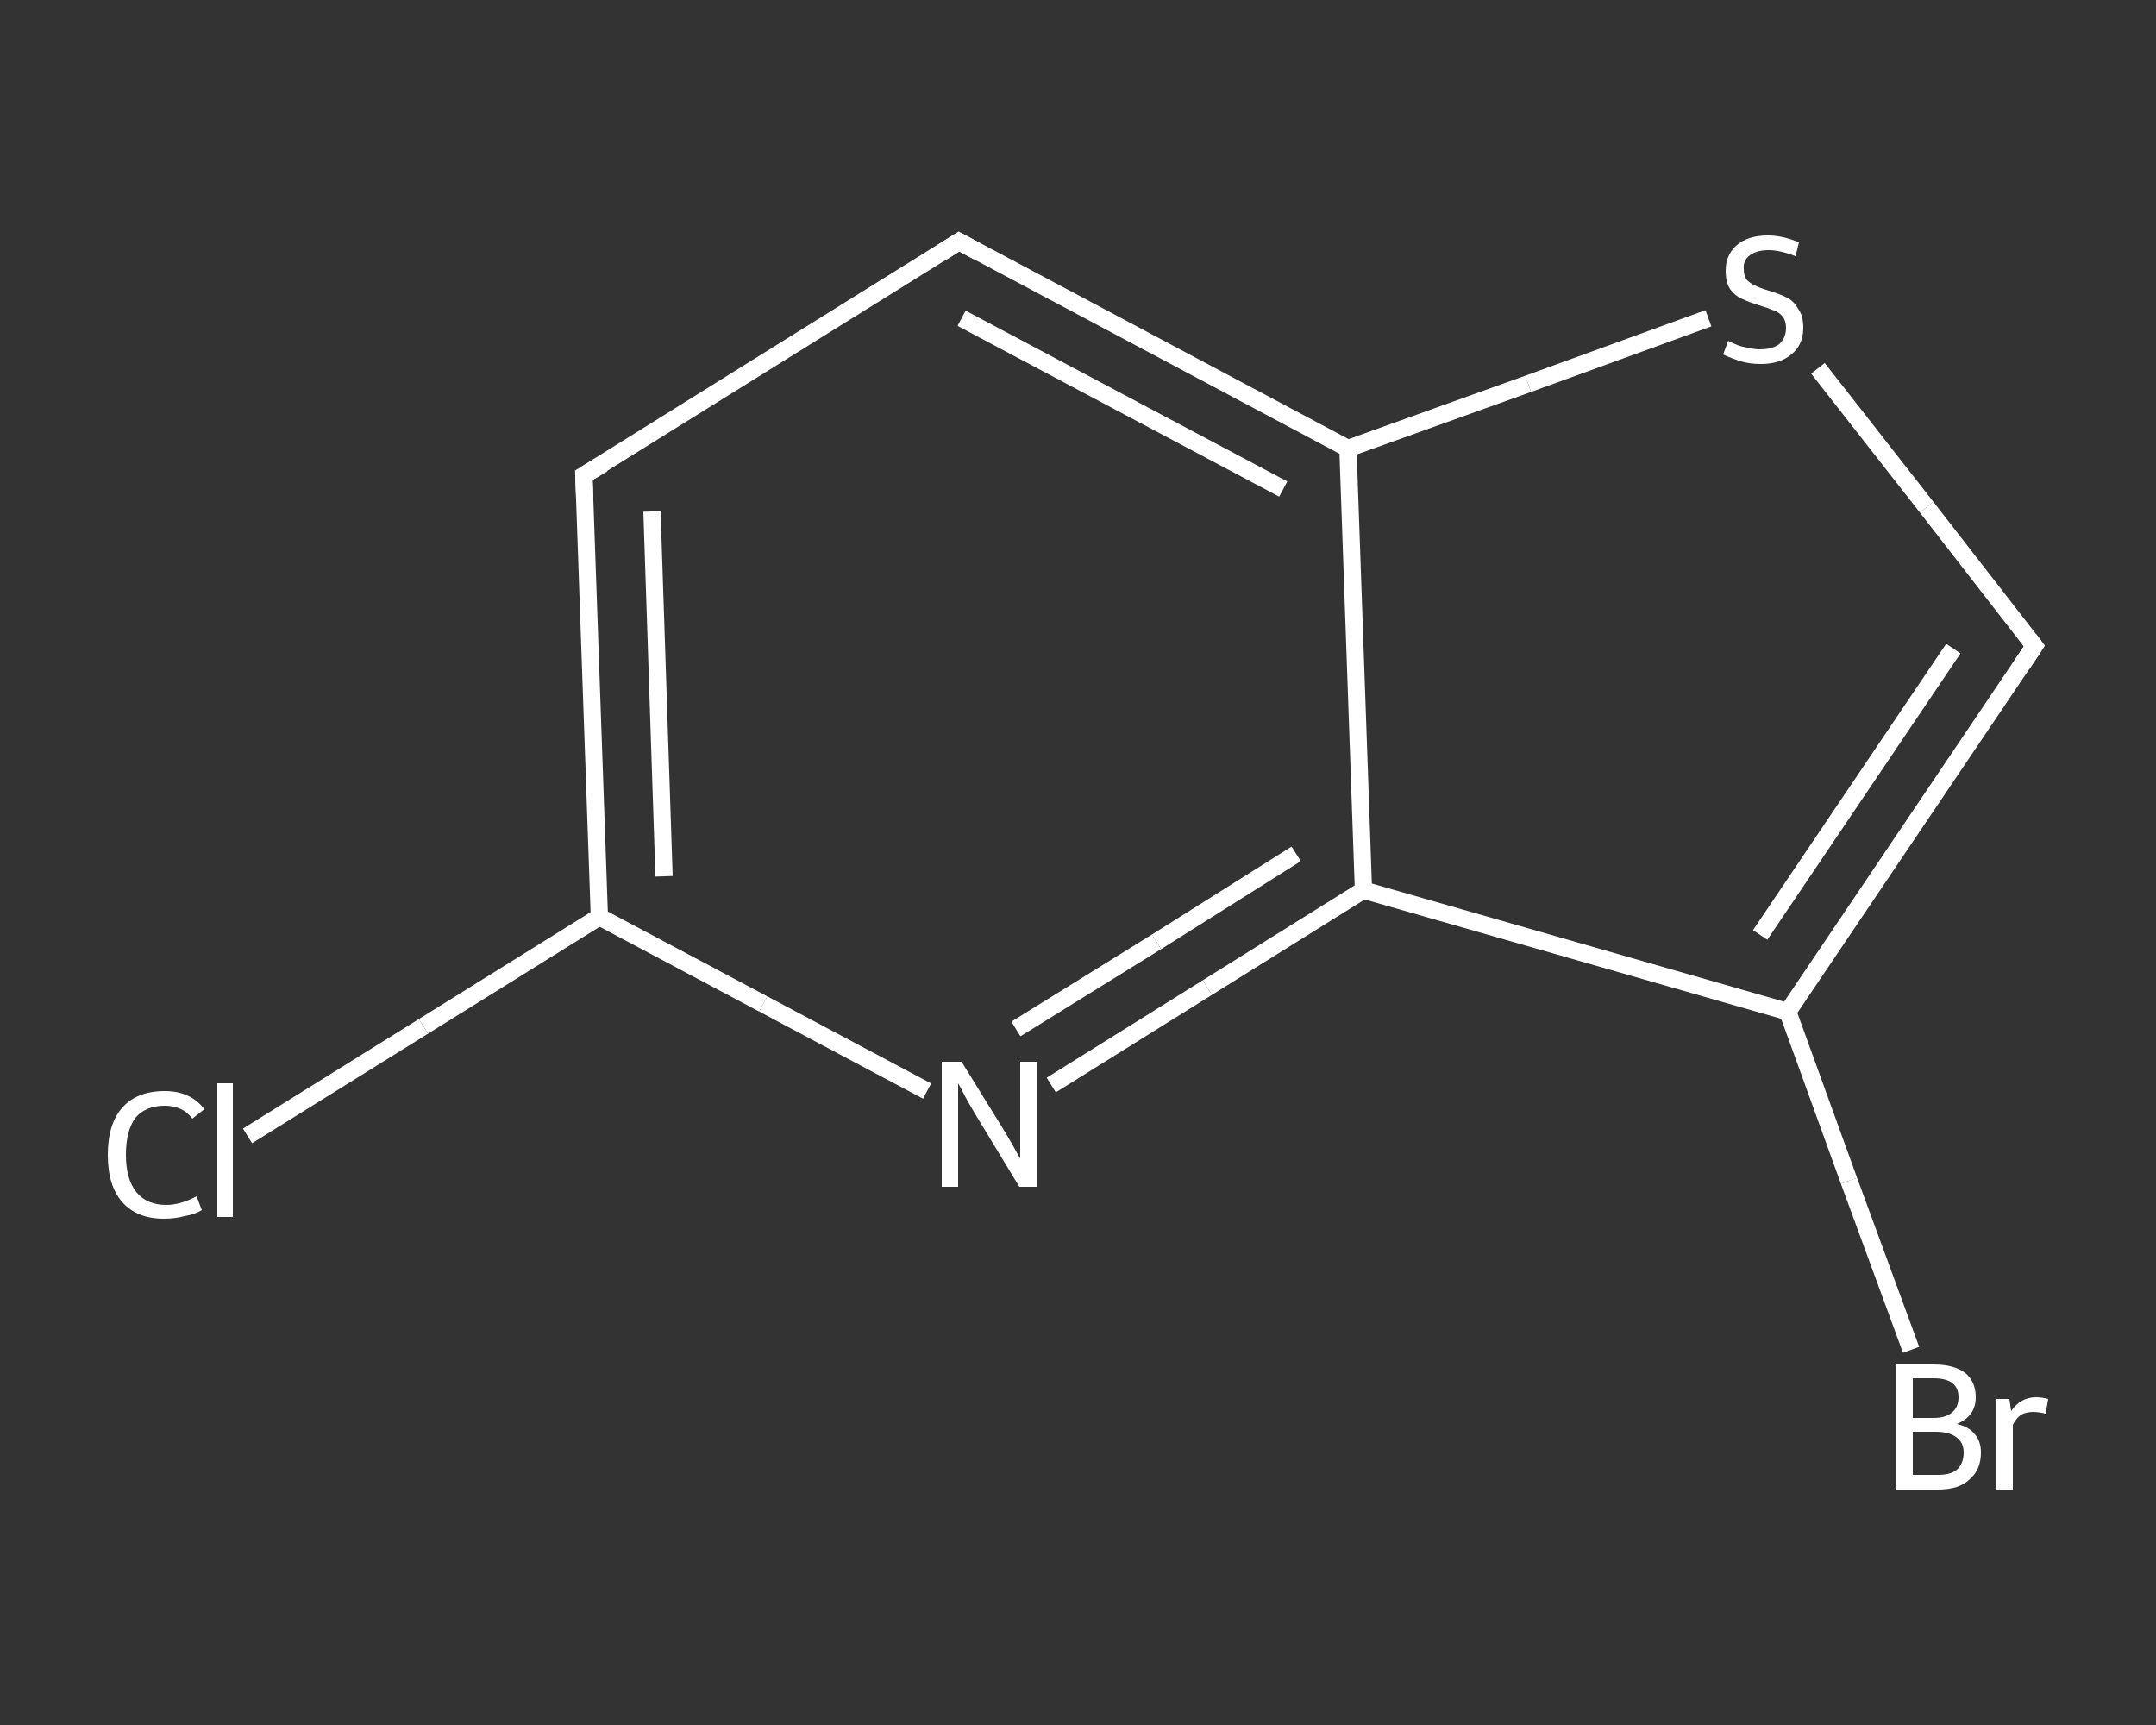 <?xml version='1.0' encoding='iso-8859-1'?>
<svg version='1.1' baseProfile='full'
              xmlns='http://www.w3.org/2000/svg'
                      xmlns:rdkit='http://www.rdkit.org/xml'
                      xmlns:xlink='http://www.w3.org/1999/xlink'
                  xml:space='preserve'
width='250px' height='200px' viewBox='0 0 250 200'>
<rect x="0" y="0" width="250" height="200" fill="#333333" stroke="none"/>
<!-- END OF HEADER -->
<rect style='opacity:1.0;fill:transparent;stroke:none' width='250.0' height='200.0' x='0.0' y='0.0'> </rect>
<path class='bond-0 atom-0 atom-1' d='M 28.7,131.7 L 49.1,119.0' style='fill:none;fill-rule:evenodd;stroke:#FFFFFF;stroke-width:2.0px;stroke-linecap:butt;stroke-linejoin:miter;stroke-opacity:1' />
<path class='bond-0 atom-0 atom-1' d='M 49.1,119.0 L 69.5,106.3' style='fill:none;fill-rule:evenodd;stroke:#FFFFFF;stroke-width:2.0px;stroke-linecap:butt;stroke-linejoin:miter;stroke-opacity:1' />
<path class='bond-1 atom-1 atom-2' d='M 69.5,106.3 L 67.7,55.1' style='fill:none;fill-rule:evenodd;stroke:#FFFFFF;stroke-width:2.0px;stroke-linecap:butt;stroke-linejoin:miter;stroke-opacity:1' />
<path class='bond-1 atom-1 atom-2' d='M 77.0,101.6 L 75.6,59.3' style='fill:none;fill-rule:evenodd;stroke:#FFFFFF;stroke-width:2.0px;stroke-linecap:butt;stroke-linejoin:miter;stroke-opacity:1' />
<path class='bond-2 atom-2 atom-3' d='M 67.7,55.1 L 111.2,28.0' style='fill:none;fill-rule:evenodd;stroke:#FFFFFF;stroke-width:2.0px;stroke-linecap:butt;stroke-linejoin:miter;stroke-opacity:1' />
<path class='bond-3 atom-3 atom-4' d='M 111.2,28.0 L 156.3,52.0' style='fill:none;fill-rule:evenodd;stroke:#FFFFFF;stroke-width:2.0px;stroke-linecap:butt;stroke-linejoin:miter;stroke-opacity:1' />
<path class='bond-3 atom-3 atom-4' d='M 111.5,36.9 L 148.8,56.7' style='fill:none;fill-rule:evenodd;stroke:#FFFFFF;stroke-width:2.0px;stroke-linecap:butt;stroke-linejoin:miter;stroke-opacity:1' />
<path class='bond-4 atom-4 atom-5' d='M 156.3,52.0 L 177.2,44.5' style='fill:none;fill-rule:evenodd;stroke:#FFFFFF;stroke-width:2.0px;stroke-linecap:butt;stroke-linejoin:miter;stroke-opacity:1' />
<path class='bond-4 atom-4 atom-5' d='M 177.2,44.5 L 198.1,36.9' style='fill:none;fill-rule:evenodd;stroke:#FFFFFF;stroke-width:2.0px;stroke-linecap:butt;stroke-linejoin:miter;stroke-opacity:1' />
<path class='bond-5 atom-5 atom-6' d='M 210.8,42.7 L 223.4,58.8' style='fill:none;fill-rule:evenodd;stroke:#FFFFFF;stroke-width:2.0px;stroke-linecap:butt;stroke-linejoin:miter;stroke-opacity:1' />
<path class='bond-5 atom-5 atom-6' d='M 223.4,58.8 L 235.9,74.9' style='fill:none;fill-rule:evenodd;stroke:#FFFFFF;stroke-width:2.0px;stroke-linecap:butt;stroke-linejoin:miter;stroke-opacity:1' />
<path class='bond-6 atom-6 atom-7' d='M 235.9,74.9 L 207.3,117.3' style='fill:none;fill-rule:evenodd;stroke:#FFFFFF;stroke-width:2.0px;stroke-linecap:butt;stroke-linejoin:miter;stroke-opacity:1' />
<path class='bond-6 atom-6 atom-7' d='M 226.5,75.2 L 204.1,108.4' style='fill:none;fill-rule:evenodd;stroke:#FFFFFF;stroke-width:2.0px;stroke-linecap:butt;stroke-linejoin:miter;stroke-opacity:1' />
<path class='bond-7 atom-7 atom-8' d='M 207.3,117.3 L 214.4,136.9' style='fill:none;fill-rule:evenodd;stroke:#FFFFFF;stroke-width:2.0px;stroke-linecap:butt;stroke-linejoin:miter;stroke-opacity:1' />
<path class='bond-7 atom-7 atom-8' d='M 214.4,136.9 L 221.6,156.5' style='fill:none;fill-rule:evenodd;stroke:#FFFFFF;stroke-width:2.0px;stroke-linecap:butt;stroke-linejoin:miter;stroke-opacity:1' />
<path class='bond-8 atom-7 atom-9' d='M 207.3,117.3 L 158.1,103.2' style='fill:none;fill-rule:evenodd;stroke:#FFFFFF;stroke-width:2.0px;stroke-linecap:butt;stroke-linejoin:miter;stroke-opacity:1' />
<path class='bond-9 atom-9 atom-10' d='M 158.1,103.2 L 140.0,114.5' style='fill:none;fill-rule:evenodd;stroke:#FFFFFF;stroke-width:2.0px;stroke-linecap:butt;stroke-linejoin:miter;stroke-opacity:1' />
<path class='bond-9 atom-9 atom-10' d='M 140.0,114.5 L 121.9,125.8' style='fill:none;fill-rule:evenodd;stroke:#FFFFFF;stroke-width:2.0px;stroke-linecap:butt;stroke-linejoin:miter;stroke-opacity:1' />
<path class='bond-9 atom-9 atom-10' d='M 150.3,99.0 L 134.1,109.2' style='fill:none;fill-rule:evenodd;stroke:#FFFFFF;stroke-width:2.0px;stroke-linecap:butt;stroke-linejoin:miter;stroke-opacity:1' />
<path class='bond-9 atom-9 atom-10' d='M 134.1,109.2 L 117.8,119.3' style='fill:none;fill-rule:evenodd;stroke:#FFFFFF;stroke-width:2.0px;stroke-linecap:butt;stroke-linejoin:miter;stroke-opacity:1' />
<path class='bond-10 atom-10 atom-1' d='M 107.5,126.5 L 88.5,116.4' style='fill:none;fill-rule:evenodd;stroke:#FFFFFF;stroke-width:2.0px;stroke-linecap:butt;stroke-linejoin:miter;stroke-opacity:1' />
<path class='bond-10 atom-10 atom-1' d='M 88.5,116.4 L 69.5,106.3' style='fill:none;fill-rule:evenodd;stroke:#FFFFFF;stroke-width:2.0px;stroke-linecap:butt;stroke-linejoin:miter;stroke-opacity:1' />
<path class='bond-11 atom-9 atom-4' d='M 158.1,103.2 L 156.3,52.0' style='fill:none;fill-rule:evenodd;stroke:#FFFFFF;stroke-width:2.0px;stroke-linecap:butt;stroke-linejoin:miter;stroke-opacity:1' />
<path d='M 67.8,57.7 L 67.7,55.1 L 69.9,53.8' style='fill:none;stroke:#FFFFFF;stroke-width:2.0px;stroke-linecap:butt;stroke-linejoin:miter;stroke-opacity:1;' />
<path d='M 109.0,29.4 L 111.2,28.0 L 113.4,29.2' style='fill:none;stroke:#FFFFFF;stroke-width:2.0px;stroke-linecap:butt;stroke-linejoin:miter;stroke-opacity:1;' />
<path d='M 235.3,74.1 L 235.9,74.9 L 234.5,77.0' style='fill:none;stroke:#FFFFFF;stroke-width:2.0px;stroke-linecap:butt;stroke-linejoin:miter;stroke-opacity:1;' />
<path class='atom-0' d='M 12.5 133.9
Q 12.5 130.3, 14.2 128.4
Q 15.9 126.5, 19.1 126.5
Q 22.1 126.5, 23.7 128.6
L 22.3 129.7
Q 21.2 128.2, 19.1 128.2
Q 16.9 128.2, 15.7 129.6
Q 14.6 131.1, 14.6 133.9
Q 14.6 136.7, 15.8 138.2
Q 17.0 139.7, 19.3 139.7
Q 20.9 139.7, 22.8 138.7
L 23.4 140.3
Q 22.6 140.8, 21.4 141.0
Q 20.3 141.3, 19.0 141.3
Q 15.9 141.3, 14.2 139.4
Q 12.5 137.5, 12.5 133.9
' fill='#FFFFFF'/>
<path class='atom-0' d='M 25.2 125.6
L 27.0 125.6
L 27.0 141.1
L 25.2 141.1
L 25.2 125.6
' fill='#FFFFFF'/>
<path class='atom-5' d='M 200.4 39.5
Q 200.5 39.6, 201.2 39.9
Q 201.9 40.2, 202.6 40.3
Q 203.4 40.5, 204.1 40.5
Q 205.5 40.5, 206.3 39.9
Q 207.1 39.2, 207.1 38.0
Q 207.1 37.2, 206.7 36.7
Q 206.3 36.2, 205.7 36.0
Q 205.0 35.7, 204.0 35.4
Q 202.7 35.0, 201.9 34.6
Q 201.2 34.3, 200.6 33.5
Q 200.1 32.7, 200.1 31.4
Q 200.1 29.6, 201.3 28.5
Q 202.6 27.3, 205.0 27.3
Q 206.7 27.3, 208.6 28.1
L 208.2 29.7
Q 206.4 29.0, 205.1 29.0
Q 203.7 29.0, 202.9 29.6
Q 202.1 30.2, 202.2 31.2
Q 202.2 31.9, 202.5 32.4
Q 203.0 32.9, 203.5 33.1
Q 204.1 33.4, 205.1 33.7
Q 206.4 34.1, 207.2 34.5
Q 208.0 34.9, 208.5 35.8
Q 209.1 36.6, 209.1 38.0
Q 209.1 40.0, 207.7 41.1
Q 206.4 42.2, 204.2 42.2
Q 202.9 42.2, 201.9 41.9
Q 200.9 41.6, 199.8 41.1
L 200.4 39.5
' fill='#FFFFFF'/>
<path class='atom-8' d='M 226.9 165.1
Q 228.3 165.4, 229.0 166.3
Q 229.7 167.1, 229.7 168.4
Q 229.7 170.4, 228.4 171.5
Q 227.2 172.7, 224.7 172.7
L 219.9 172.7
L 219.9 158.2
L 224.2 158.2
Q 226.6 158.2, 227.9 159.2
Q 229.1 160.2, 229.1 162.0
Q 229.1 164.2, 226.9 165.1
M 221.8 159.8
L 221.8 164.4
L 224.2 164.4
Q 225.6 164.4, 226.3 163.8
Q 227.1 163.2, 227.1 162.0
Q 227.1 159.8, 224.2 159.8
L 221.8 159.8
M 224.7 171.0
Q 226.2 171.0, 226.9 170.4
Q 227.7 169.7, 227.7 168.4
Q 227.7 167.2, 226.8 166.6
Q 226.0 166.0, 224.4 166.0
L 221.8 166.0
L 221.8 171.0
L 224.7 171.0
' fill='#FFFFFF'/>
<path class='atom-8' d='M 233.0 162.2
L 233.2 163.6
Q 234.3 162.0, 236.1 162.0
Q 236.7 162.0, 237.5 162.2
L 237.2 163.9
Q 236.3 163.7, 235.8 163.7
Q 235.0 163.7, 234.4 164.0
Q 233.8 164.4, 233.4 165.2
L 233.4 172.7
L 231.5 172.7
L 231.5 162.2
L 233.0 162.2
' fill='#FFFFFF'/>
<path class='atom-10' d='M 111.5 123.1
L 116.2 130.7
Q 116.7 131.5, 117.5 132.9
Q 118.2 134.2, 118.3 134.3
L 118.3 123.1
L 120.2 123.1
L 120.2 137.6
L 118.2 137.6
L 113.1 129.2
Q 112.5 128.2, 111.9 127.1
Q 111.3 125.9, 111.1 125.6
L 111.1 137.6
L 109.2 137.6
L 109.2 123.1
L 111.5 123.1
' fill='#FFFFFF'/>
</svg>
